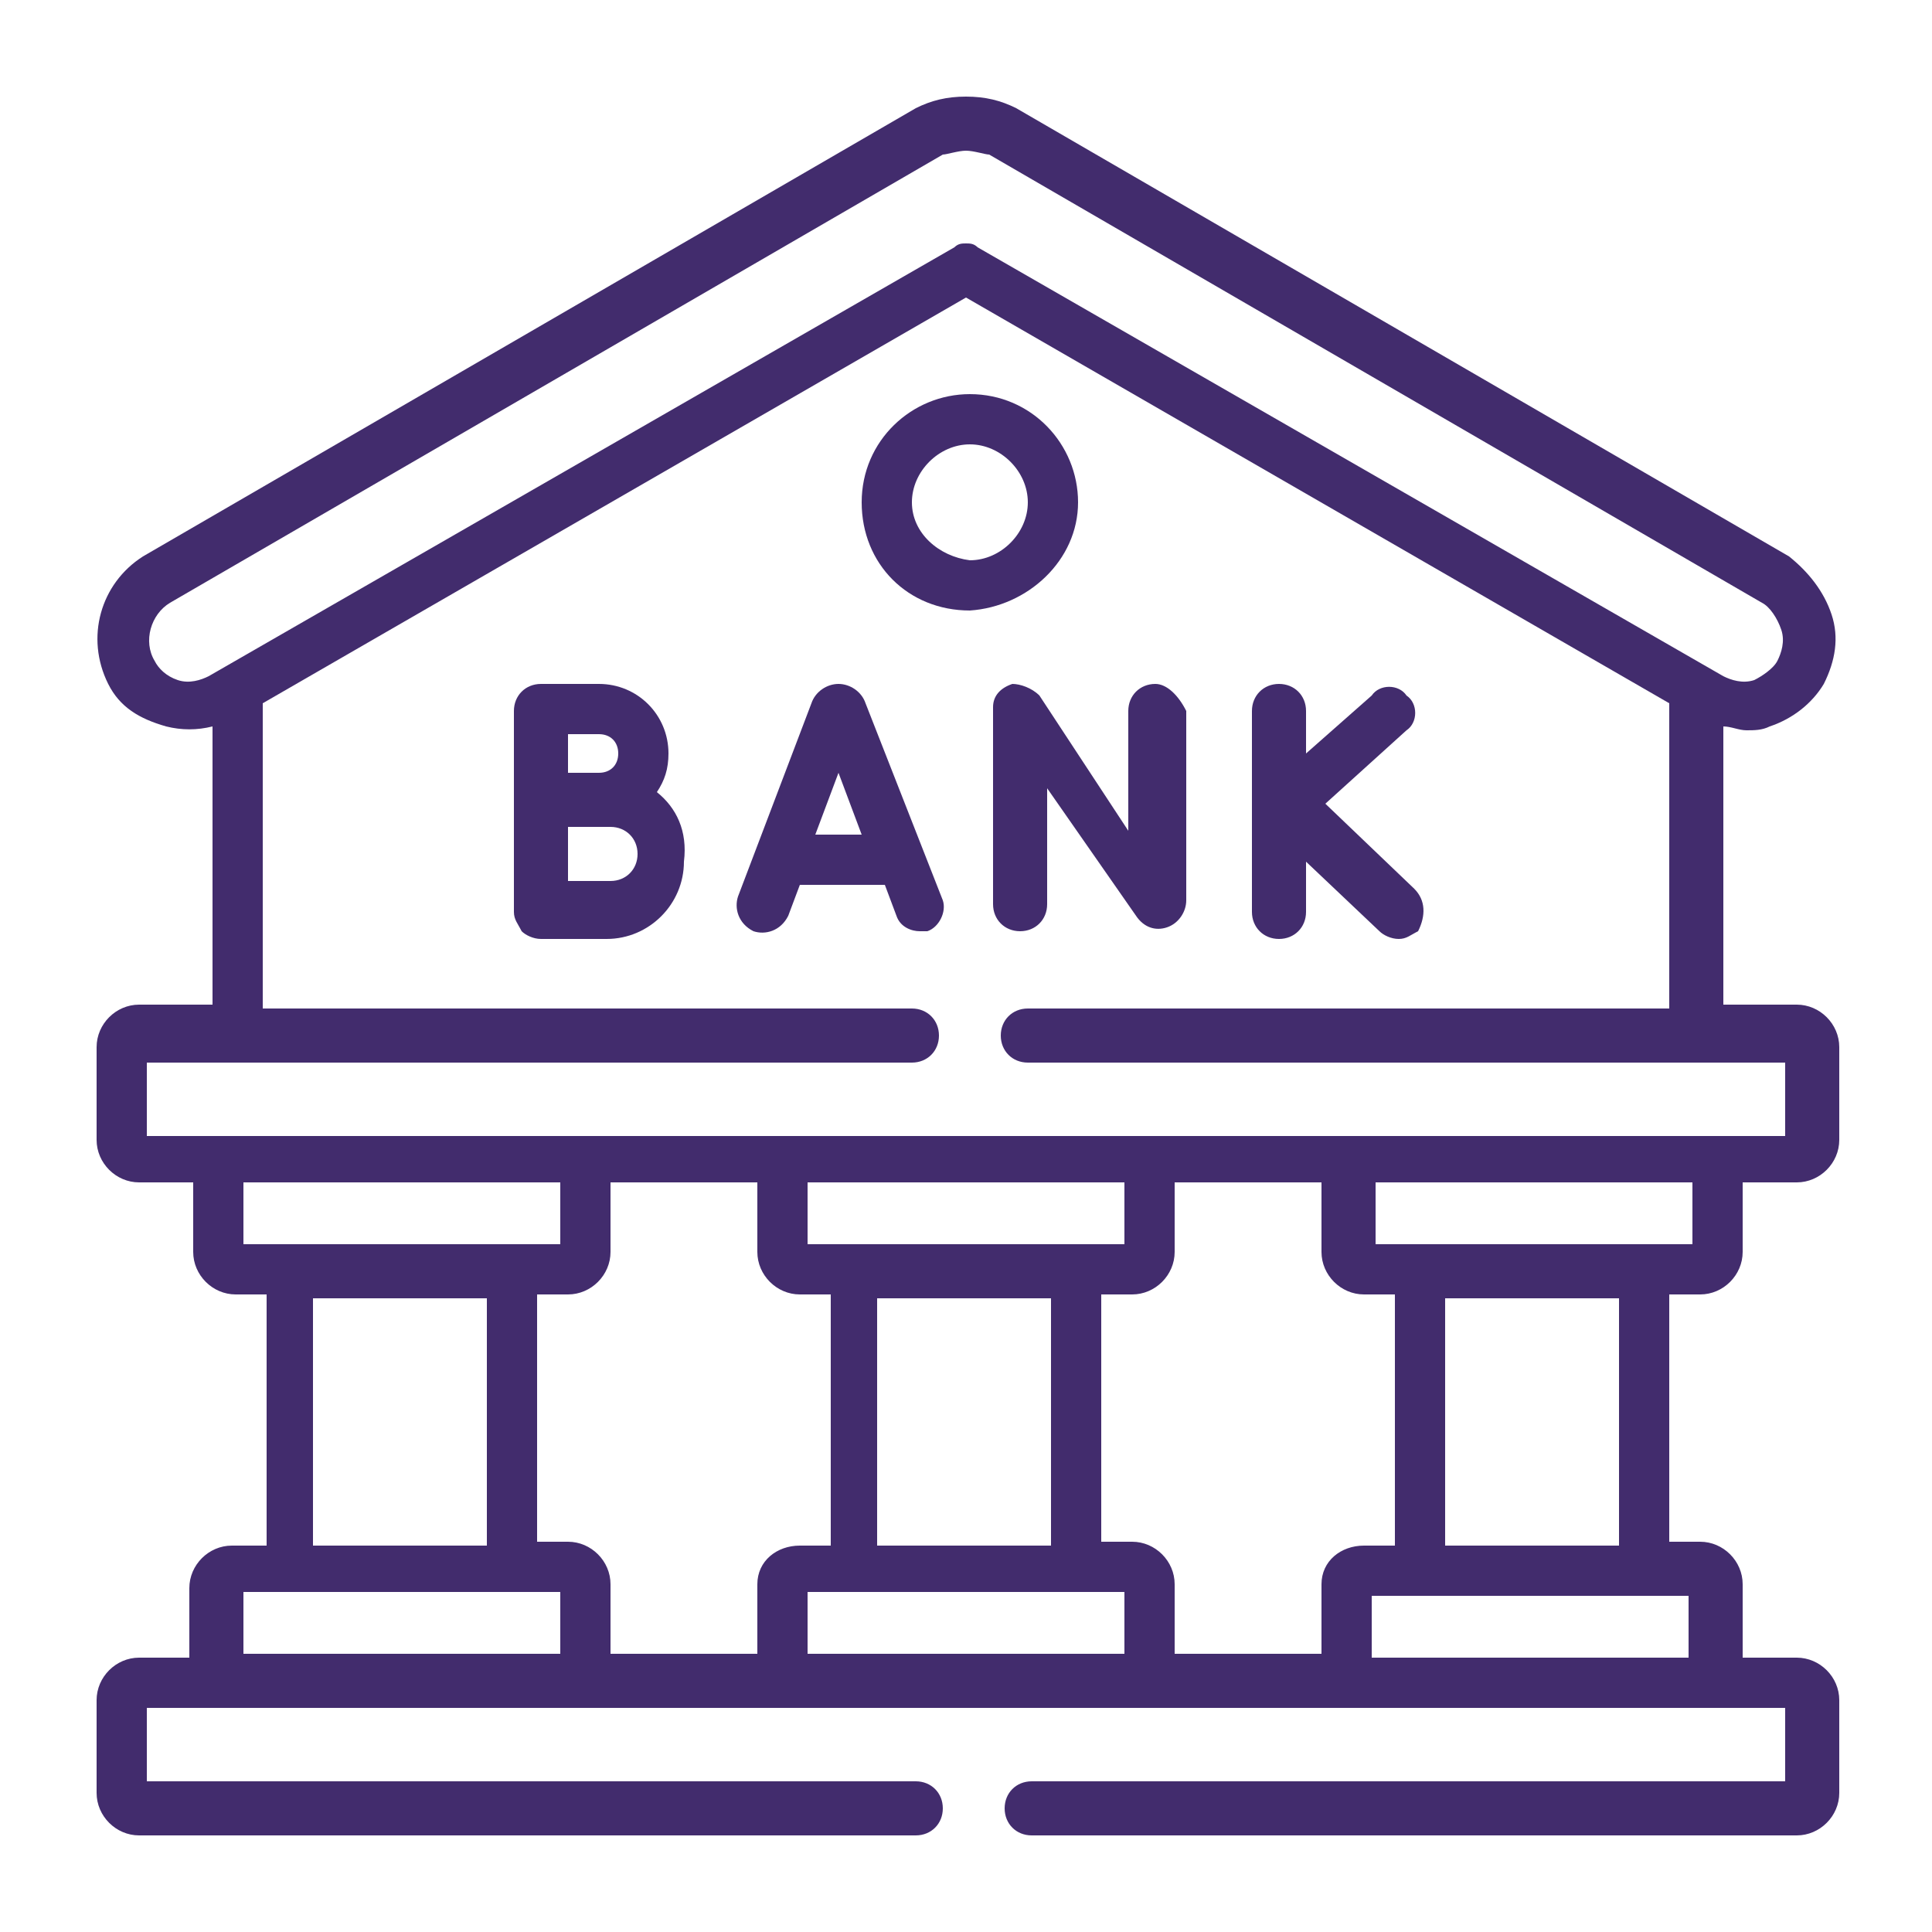 <?xml version="1.0" encoding="utf-8"?>
<!-- Generator: Adobe Illustrator 25.4.1, SVG Export Plug-In . SVG Version: 6.00 Build 0)  -->
<svg version="1.1" id="Capa_1" xmlns="http://www.w3.org/2000/svg" xmlns:xlink="http://www.w3.org/1999/xlink" x="0px" y="0px"
	 viewBox="0 0 50 50" style="enable-background:new 0 0 50 50;" xml:space="preserve">
<style type="text/css">
	.st0{fill:#422C6D;}
</style>
<g>
	<path class="st0" d="M44,33.5c0.6,0,1.1-0.5,1.1-1.1v-1.8h1.4c0.6,0,1.1-0.5,1.1-1.1v-2.4c0-0.6-0.5-1.1-1.1-1.1h-1.9v-7.2
		c0.2,0,0.4,0.1,0.6,0.1c0.2,0,0.4,0,0.6-0.1c0.6-0.2,1.1-0.6,1.4-1.1c0.3-0.6,0.4-1.2,0.2-1.8c-0.2-0.6-0.6-1.1-1.1-1.5l-20-11.6
		c-0.4-0.2-0.8-0.3-1.3-0.3s-0.9,0.1-1.3,0.3l-20,11.6c-1.1,0.7-1.5,2.1-0.9,3.3c0.3,0.6,0.8,0.9,1.5,1.1c0.4,0.1,0.8,0.1,1.2,0v7.2
		H3.6c-0.6,0-1.1,0.5-1.1,1.1v2.4c0,0.6,0.5,1.1,1.1,1.1h1.4v1.8c0,0.6,0.5,1.1,1.1,1.1h0.8V40H6c-0.6,0-1.1,0.5-1.1,1.1v1.8H3.6
		c-0.6,0-1.1,0.5-1.1,1.1v2.4c0,0.6,0.5,1.1,1.1,1.1h20.1c0.4,0,0.7-0.3,0.7-0.7s-0.3-0.7-0.7-0.7H3.8v-1.9h42.4v1.9H26.7
		c-0.4,0-0.7,0.3-0.7,0.7s0.3,0.7,0.7,0.7h19.8c0.6,0,1.1-0.5,1.1-1.1v-2.4c0-0.6-0.5-1.1-1.1-1.1h-1.4V41c0-0.6-0.5-1.1-1.1-1.1
		h-0.8v-6.4L44,33.5L44,33.5z M5.4,17.5c-0.2,0.1-0.5,0.2-0.8,0.1c-0.3-0.1-0.5-0.3-0.6-0.5c0,0,0,0,0,0c-0.3-0.5-0.1-1.2,0.4-1.5
		l20-11.6C24.5,4,24.8,3.9,25,3.9c0.2,0,0.5,0.1,0.6,0.1l20,11.6c0.2,0.1,0.4,0.4,0.5,0.7c0.1,0.3,0,0.6-0.1,0.8
		c-0.1,0.2-0.4,0.4-0.6,0.5c-0.3,0.1-0.6,0-0.8-0.1L25.3,6.4c-0.1-0.1-0.2-0.1-0.3-0.1c-0.1,0-0.2,0-0.3,0.1L5.4,17.5z M3.8,27.5
		h19.8c0.4,0,0.7-0.3,0.7-0.7s-0.3-0.7-0.7-0.7H6.8v-7.9L25,7.7l18.2,10.5v7.9H26.6c-0.4,0-0.7,0.3-0.7,0.7s0.3,0.7,0.7,0.7h19.6
		v1.9H3.8L3.8,27.5z M20.9,32.2v-1.6h8.2v1.6H20.9z M27.2,33.5V40h-4.5v-6.4H27.2z M6.3,32.2v-1.6h8.2v1.6H6.3z M12.6,33.5V40H8.1
		v-6.4H12.6z M14.4,42.8H6.3v-1.6h8.2V42.8z M19.6,41v1.8h-3.8V41c0-0.6-0.5-1.1-1.1-1.1h-0.8v-6.4h0.8c0.6,0,1.1-0.5,1.1-1.1v-1.8
		h3.8v1.8c0,0.6,0.5,1.1,1.1,1.1h0.8V40h-0.8C20.1,40,19.6,40.4,19.6,41z M29.1,42.8h-8.2v-1.6h8.2V42.8z M34.2,41v1.8h-3.8V41
		c0-0.6-0.5-1.1-1.1-1.1h-0.8v-6.4h0.8c0.6,0,1.1-0.5,1.1-1.1v-1.8h3.8v1.8c0,0.6,0.5,1.1,1.1,1.1h0.8V40h-0.8
		C34.7,40,34.2,40.4,34.2,41z M43.7,41.3v1.6h-8.2v-1.6H43.7z M37.4,40v-6.4h4.5V40H37.4z M35.6,32.2v-1.6h8.2v1.6H35.6z"/>
	<path class="st0" d="M27.9,13c0-1.5-1.2-2.8-2.8-2.8c-1.5,0-2.8,1.2-2.8,2.8s1.2,2.8,2.8,2.8C26.6,15.7,27.9,14.5,27.9,13z
		 M23.6,13c0-0.8,0.7-1.5,1.5-1.5c0.8,0,1.5,0.7,1.5,1.5c0,0.8-0.7,1.5-1.5,1.5C24.3,14.4,23.6,13.8,23.6,13z"/>
	<g>
		<path class="st0" d="M17,20.5c0.2-0.3,0.3-0.6,0.3-1c0-1-0.8-1.8-1.8-1.8H14c-0.4,0-0.7,0.3-0.7,0.7v2.4v0v2.8
			c0,0.2,0.1,0.3,0.2,0.5c0.1,0.1,0.3,0.2,0.5,0.2h0c0,0,1.4,0,1.7,0c1.1,0,2-0.9,2-2C17.8,21.5,17.5,20.9,17,20.5L17,20.5z
			 M15.5,19c0.3,0,0.5,0.2,0.5,0.5c0,0.3-0.2,0.5-0.5,0.5c-0.1,0-0.8,0-0.8,0v-1L15.5,19L15.5,19z M15.8,22.8c-0.2,0-0.7,0-1.1,0
			v-1.4c0.1,0,1.1,0,1.1,0c0.4,0,0.7,0.3,0.7,0.7C16.5,22.5,16.2,22.8,15.8,22.8z"/>
		<path class="st0" d="M22.4,18.2C22.4,18.2,22.4,18.2,22.4,18.2c-0.1-0.3-0.4-0.5-0.7-0.5c0,0,0,0,0,0c-0.3,0-0.6,0.2-0.7,0.5
			c0,0,0,0,0,0l-1.9,5c-0.1,0.3,0,0.7,0.4,0.9c0.3,0.1,0.7,0,0.9-0.4l0.3-0.8h2.2l0.3,0.8c0.1,0.3,0.4,0.4,0.6,0.4
			c0.1,0,0.2,0,0.2,0c0.3-0.1,0.5-0.5,0.4-0.8L22.4,18.2z M21.1,21.6l0.6-1.6l0.6,1.6H21.1z"/>
		<path class="st0" d="M29.9,17.7C29.9,17.7,29.9,17.7,29.9,17.7c-0.4,0-0.7,0.3-0.7,0.7l0,3.1L26.9,18c-0.2-0.2-0.5-0.3-0.7-0.3
			c-0.3,0.1-0.5,0.3-0.5,0.6v5.1c0,0.4,0.3,0.7,0.7,0.7c0.4,0,0.7-0.3,0.7-0.7v-3l2.3,3.3c0.2,0.3,0.5,0.4,0.8,0.3
			c0.3-0.1,0.5-0.4,0.5-0.7l0-4.9C30.5,18,30.2,17.7,29.9,17.7z"/>
		<path class="st0" d="M36.6,23l-2.3-2.2l2.1-1.9c0.3-0.2,0.3-0.7,0-0.9c-0.2-0.3-0.7-0.3-0.9,0l-1.7,1.5v-1.1
			c0-0.4-0.3-0.7-0.7-0.7s-0.7,0.3-0.7,0.7v5.2c0,0.4,0.3,0.7,0.7,0.7s0.7-0.3,0.7-0.7v-1.3l1.9,1.8c0.1,0.1,0.3,0.2,0.5,0.2
			c0.2,0,0.3-0.1,0.5-0.2C36.9,23.7,36.9,23.3,36.6,23L36.6,23z"/>
	</g>
</g>
</svg>

